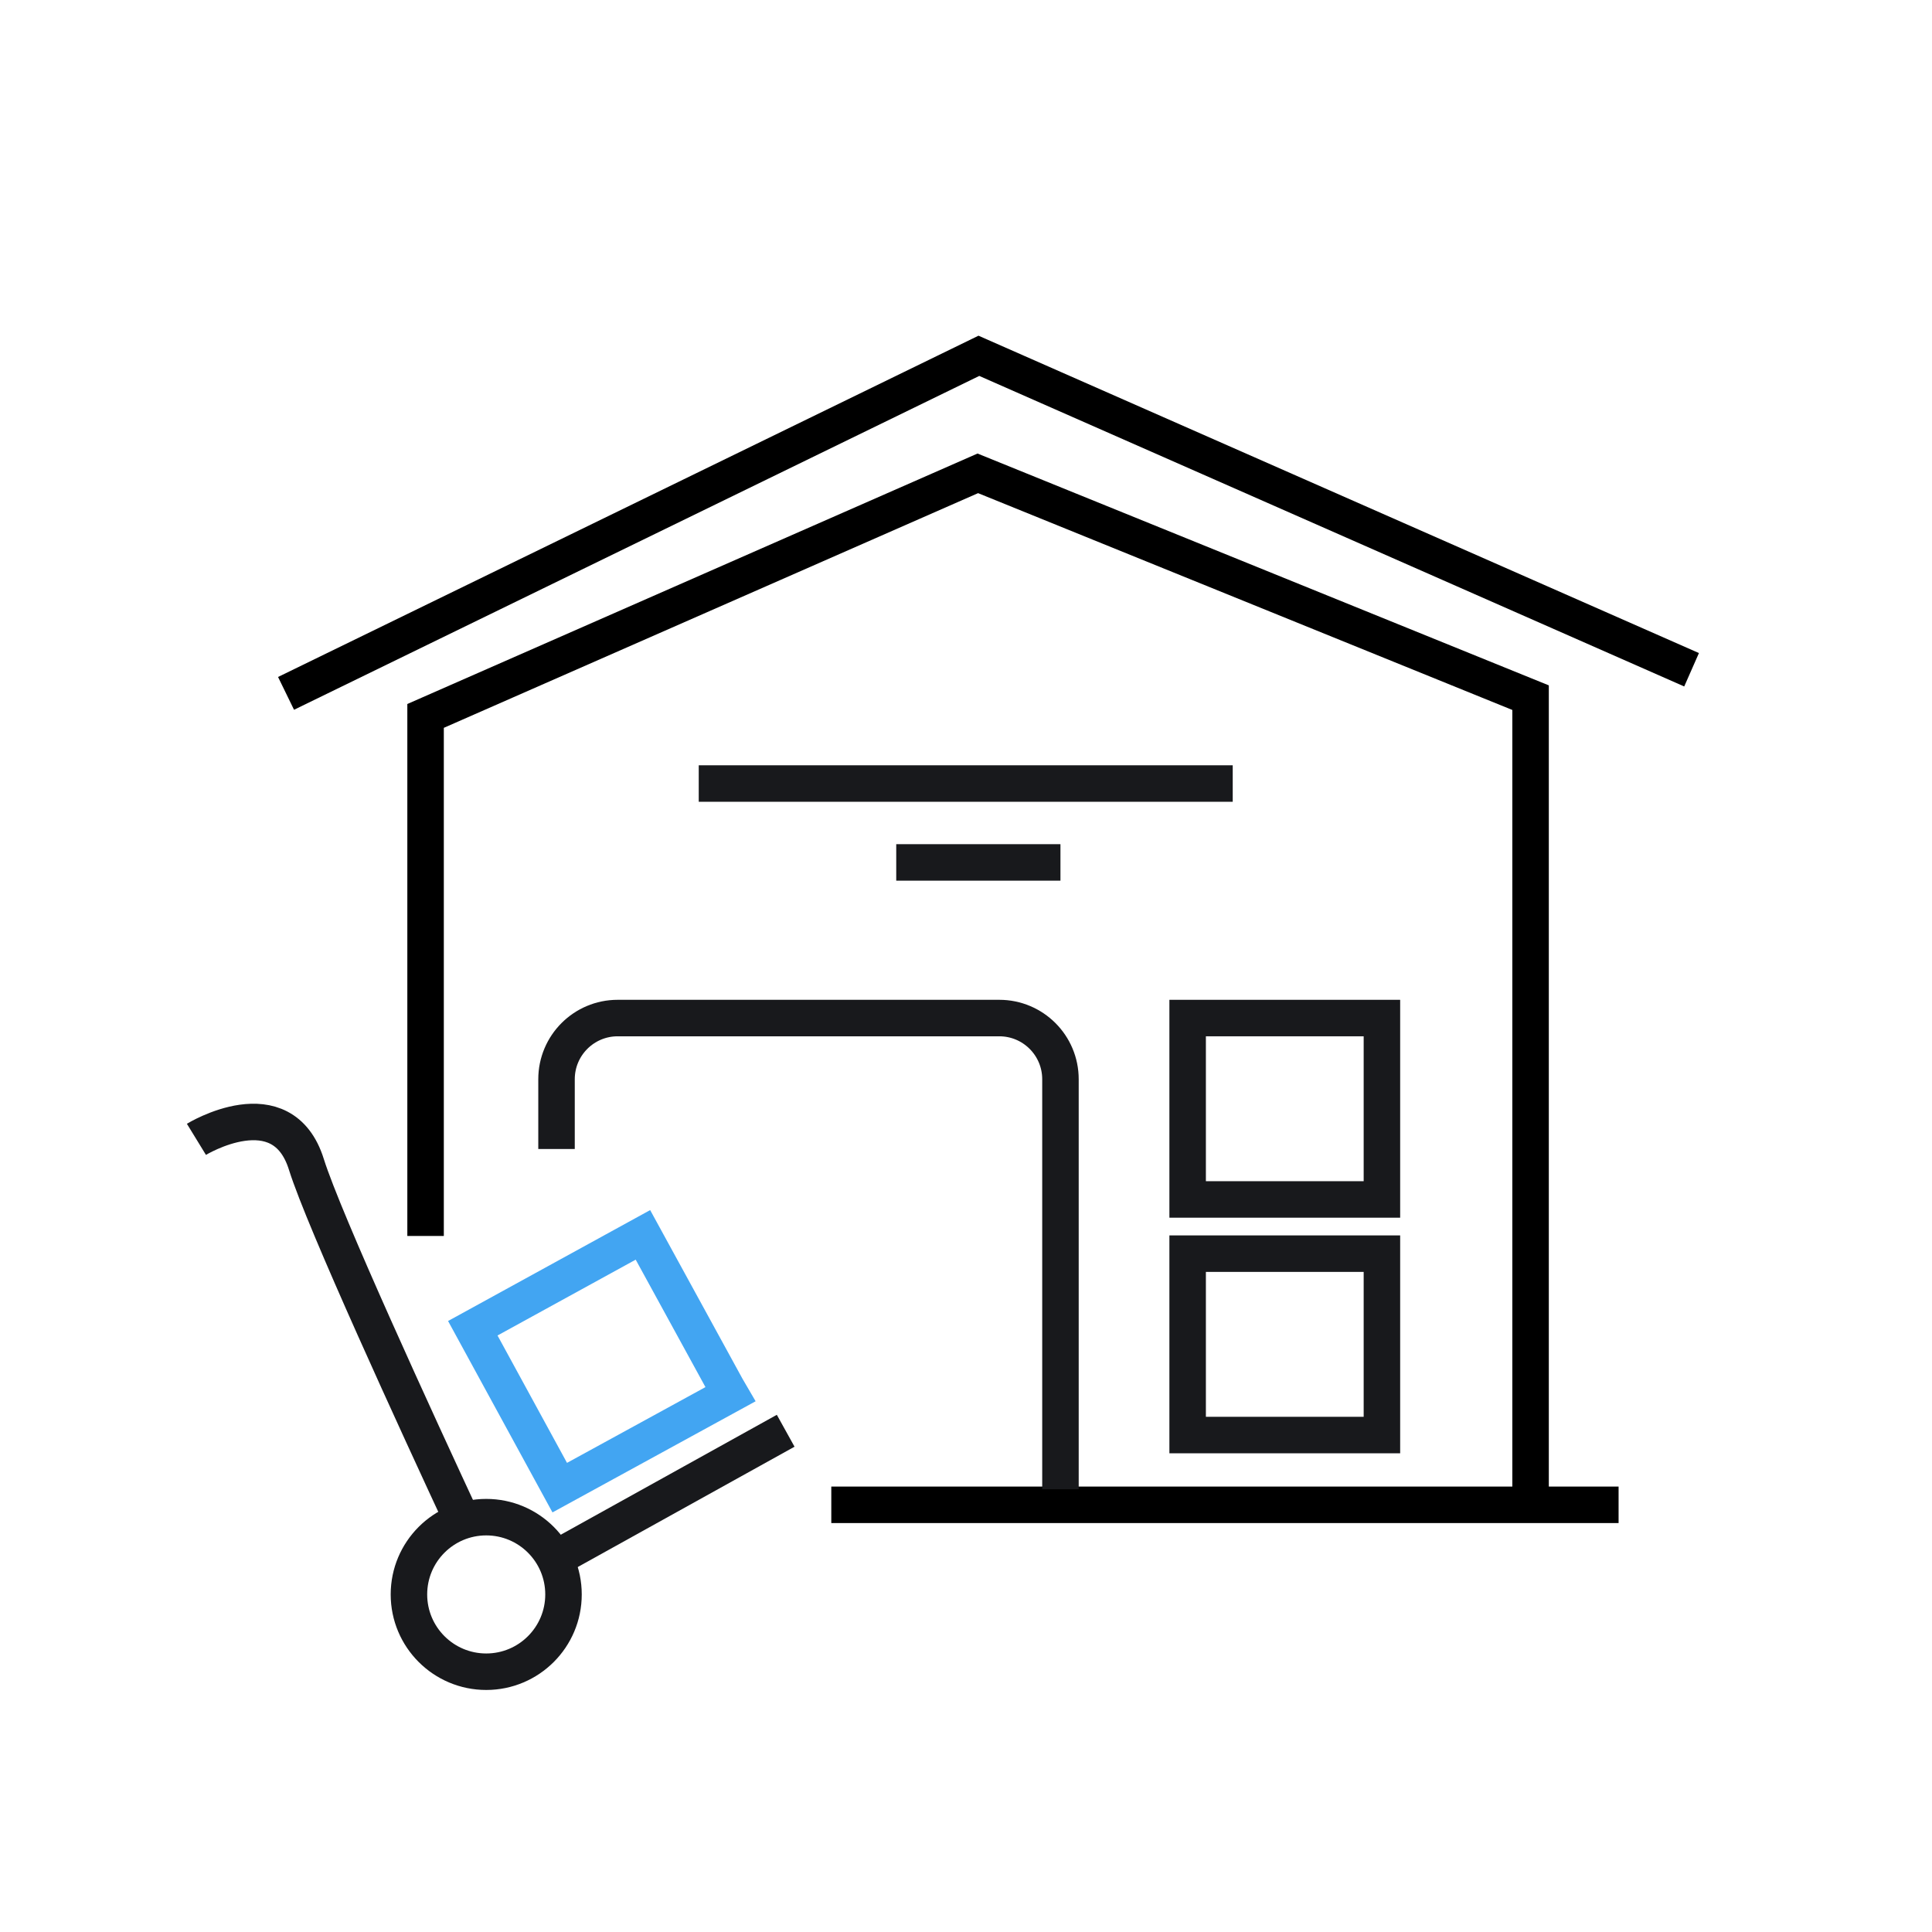 <?xml version="1.0" encoding="UTF-8"?>
<svg id="Guides" xmlns="http://www.w3.org/2000/svg" viewBox="0 0 36 36">
  <defs>
    <style>
      .cls-1 {
        stroke: #42a5f2;
        stroke-linecap: round;
        stroke-width: .68px;
      }

      .cls-1, .cls-2, .cls-3 {
        fill: none;
        stroke-miterlimit: 10;
      }

      .cls-2 {
        stroke: #18191c;
      }

      .cls-2, .cls-3 {
        stroke-width: .68px;
      }

      .cls-3 {
        stroke: #000;
      }
    </style>
  </defs>
  <polyline class="cls-3" points="7.93 23.03 7.93 13.34 18.22 8.82 28.52 13 28.52 27.75"/>
  <line class="cls-3" x1="15.49" y1="28.04" x2="30.16" y2="28.04"/>
  <line class="cls-2" x1="13.02" y1="14.6" x2="22.97" y2="14.6"/>
  <line class="cls-2" x1="16.7" y1="16.07" x2="19.76" y2="16.07"/>
  <path class="cls-2" d="M10.37,21.41v-1.3c0-.63.51-1.14,1.14-1.14h7.11c.63,0,1.14.51,1.14,1.14v7.64"/>
  <polygon class="cls-2" points="22.13 22.35 22.13 18.97 25.75 18.97 25.75 22.22 25.75 22.35 22.13 22.35"/>
  <polygon class="cls-2" points="22.13 26.74 22.13 23.36 25.75 23.36 25.75 26.61 25.75 26.74 22.13 26.74"/>
  <polygon class="cls-1" points="10.43 27.72 8.81 24.75 11.98 23.01 13.54 25.86 13.61 25.98 10.43 27.72"/>
  <polyline class="cls-3" points="5.33 12.92 18.24 6.63 31.52 12.48"/>
  <line class="cls-2" x1="10.55" y1="28.93" x2="14.64" y2="26.66"/>
  <path class="cls-2" d="M3.66,21.23s1.6-.98,2.05.47c.33,1.05,2.04,4.77,2.97,6.77"/>
  <circle class="cls-2" cx="9.06" cy="29.71" r="1.44"/>
</svg>